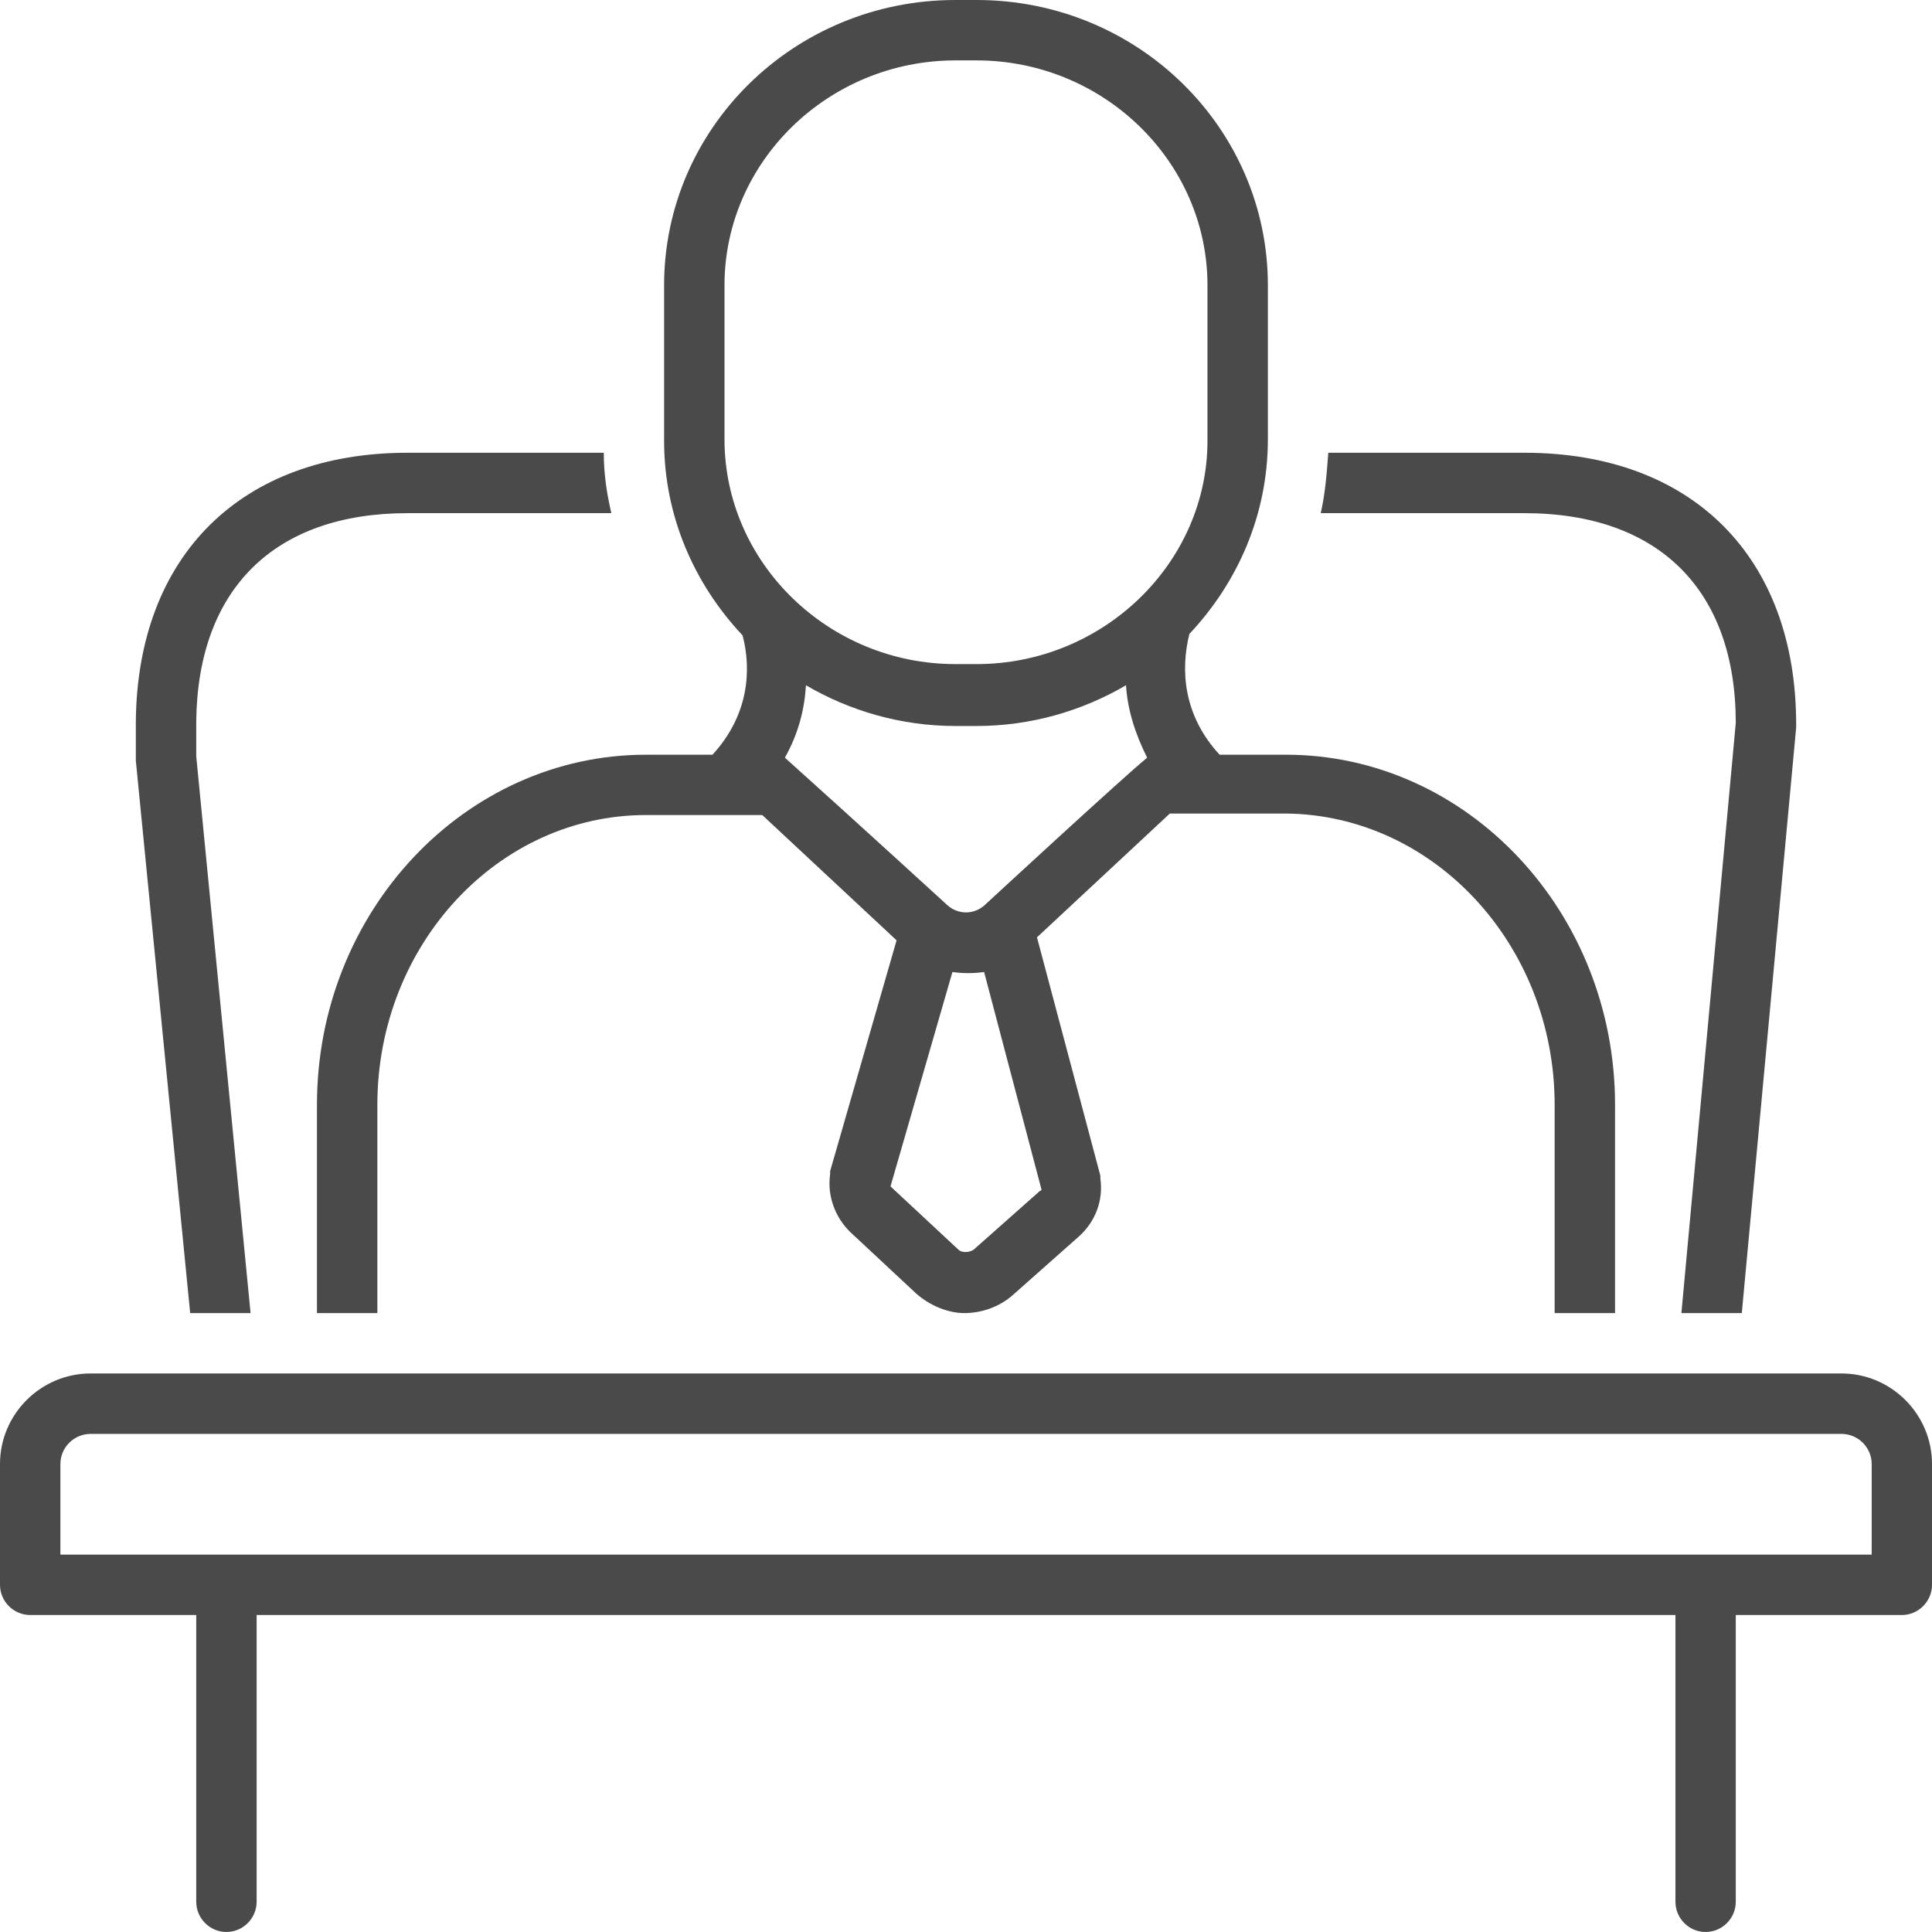<svg width="72" height="72" viewBox="0 0 72 72" fill="none" xmlns="http://www.w3.org/2000/svg">
<path d="M64.687 26.944L62.661 48.935H64.912L66.938 27.111C66.938 27.055 66.938 27.055 66.938 27C66.938 20.754 63.057 16.873 56.811 16.873H49.502C49.443 17.662 49.387 18.391 49.22 19.124H56.811C61.821 19.124 64.687 21.994 64.687 26.944Z" fill="#4A4A4A"/>
<path d="M7.087 48.935H9.338L7.313 28.181C7.313 28.011 7.313 27 7.313 26.885C7.368 21.938 10.238 19.124 15.188 19.124H22.783C22.612 18.391 22.501 17.662 22.501 16.873H15.188C9.001 16.873 5.121 20.698 5.062 26.885C5.062 26.885 5.062 28.181 5.062 28.348L7.087 48.935Z" fill="#4A4A4A"/>
<path d="M68.626 51.185H3.377C1.518 51.185 0 52.704 0 54.559V59.061C0 59.68 0.507 60.187 1.126 60.187H7.313V70.873C7.313 71.491 7.82 71.999 8.438 71.999C9.057 71.999 9.564 71.491 9.564 70.873V60.187H62.439V70.873C62.439 71.491 62.943 71.999 63.561 71.999C64.183 71.999 64.687 71.491 64.687 70.873V60.187H70.874C71.493 60.187 72 59.68 72 59.061V54.559C72 52.704 70.482 51.185 68.626 51.185ZM69.752 57.936H2.251V54.559C2.251 53.941 2.758 53.437 3.377 53.437H68.626C69.245 53.437 69.752 53.941 69.752 54.559V57.936Z" fill="#4A4A4A"/>
<path d="M26.552 28.126H24.075C17.325 28.126 11.812 33.973 11.812 41.175V48.935H14.063V41.175C14.063 35.213 18.562 30.374 24.075 30.374H28.407L33.413 35.043L30.936 43.648C30.936 43.707 30.936 43.707 30.936 43.763C30.825 44.548 31.106 45.336 31.669 45.899L34.143 48.206C34.65 48.654 35.324 48.935 35.942 48.935C36.564 48.935 37.238 48.713 37.745 48.262L40.219 46.069C40.837 45.507 41.119 44.718 41.008 43.929C41.008 43.874 41.008 43.874 41.008 43.818L38.645 34.932L43.596 30.318H47.924C53.438 30.374 57.937 35.213 57.937 41.175V48.935H60.188V41.175C60.188 33.973 54.674 28.126 47.924 28.126H45.451C44.099 26.663 43.988 24.975 44.325 23.624C46.125 21.713 47.25 19.18 47.25 16.37V10.631C47.25 4.78 42.414 0 36.394 0H35.605C29.588 0 24.749 4.78 24.749 10.631V16.425C24.749 19.236 25.875 21.768 27.674 23.679C28.015 24.975 27.9 26.663 26.552 28.126ZM38.756 44.381L36.283 46.573C36.112 46.688 35.831 46.688 35.72 46.573L33.243 44.266L33.187 44.211L35.494 36.224C35.887 36.279 36.283 36.279 36.675 36.224L38.812 44.325C38.812 44.381 38.756 44.381 38.756 44.381ZM36.675 33.75C36.283 34.087 35.72 34.087 35.324 33.75C35.324 33.75 32.006 30.711 29.251 28.237C29.755 27.337 29.981 26.438 30.036 25.538C31.669 26.493 33.58 27.056 35.605 27.056H36.394C38.419 27.056 40.33 26.493 41.963 25.538C42.018 26.438 42.3 27.337 42.751 28.237C41.852 28.967 36.675 33.75 36.675 33.75ZM27 10.631C27 6.017 30.881 2.251 35.605 2.251H36.394C41.119 2.251 44.999 6.017 44.999 10.631V16.425C44.999 20.98 41.119 24.749 36.394 24.749H35.605C30.881 24.749 27 20.98 27 16.37V10.631Z" fill="#4A4A4A"/>
</svg>
